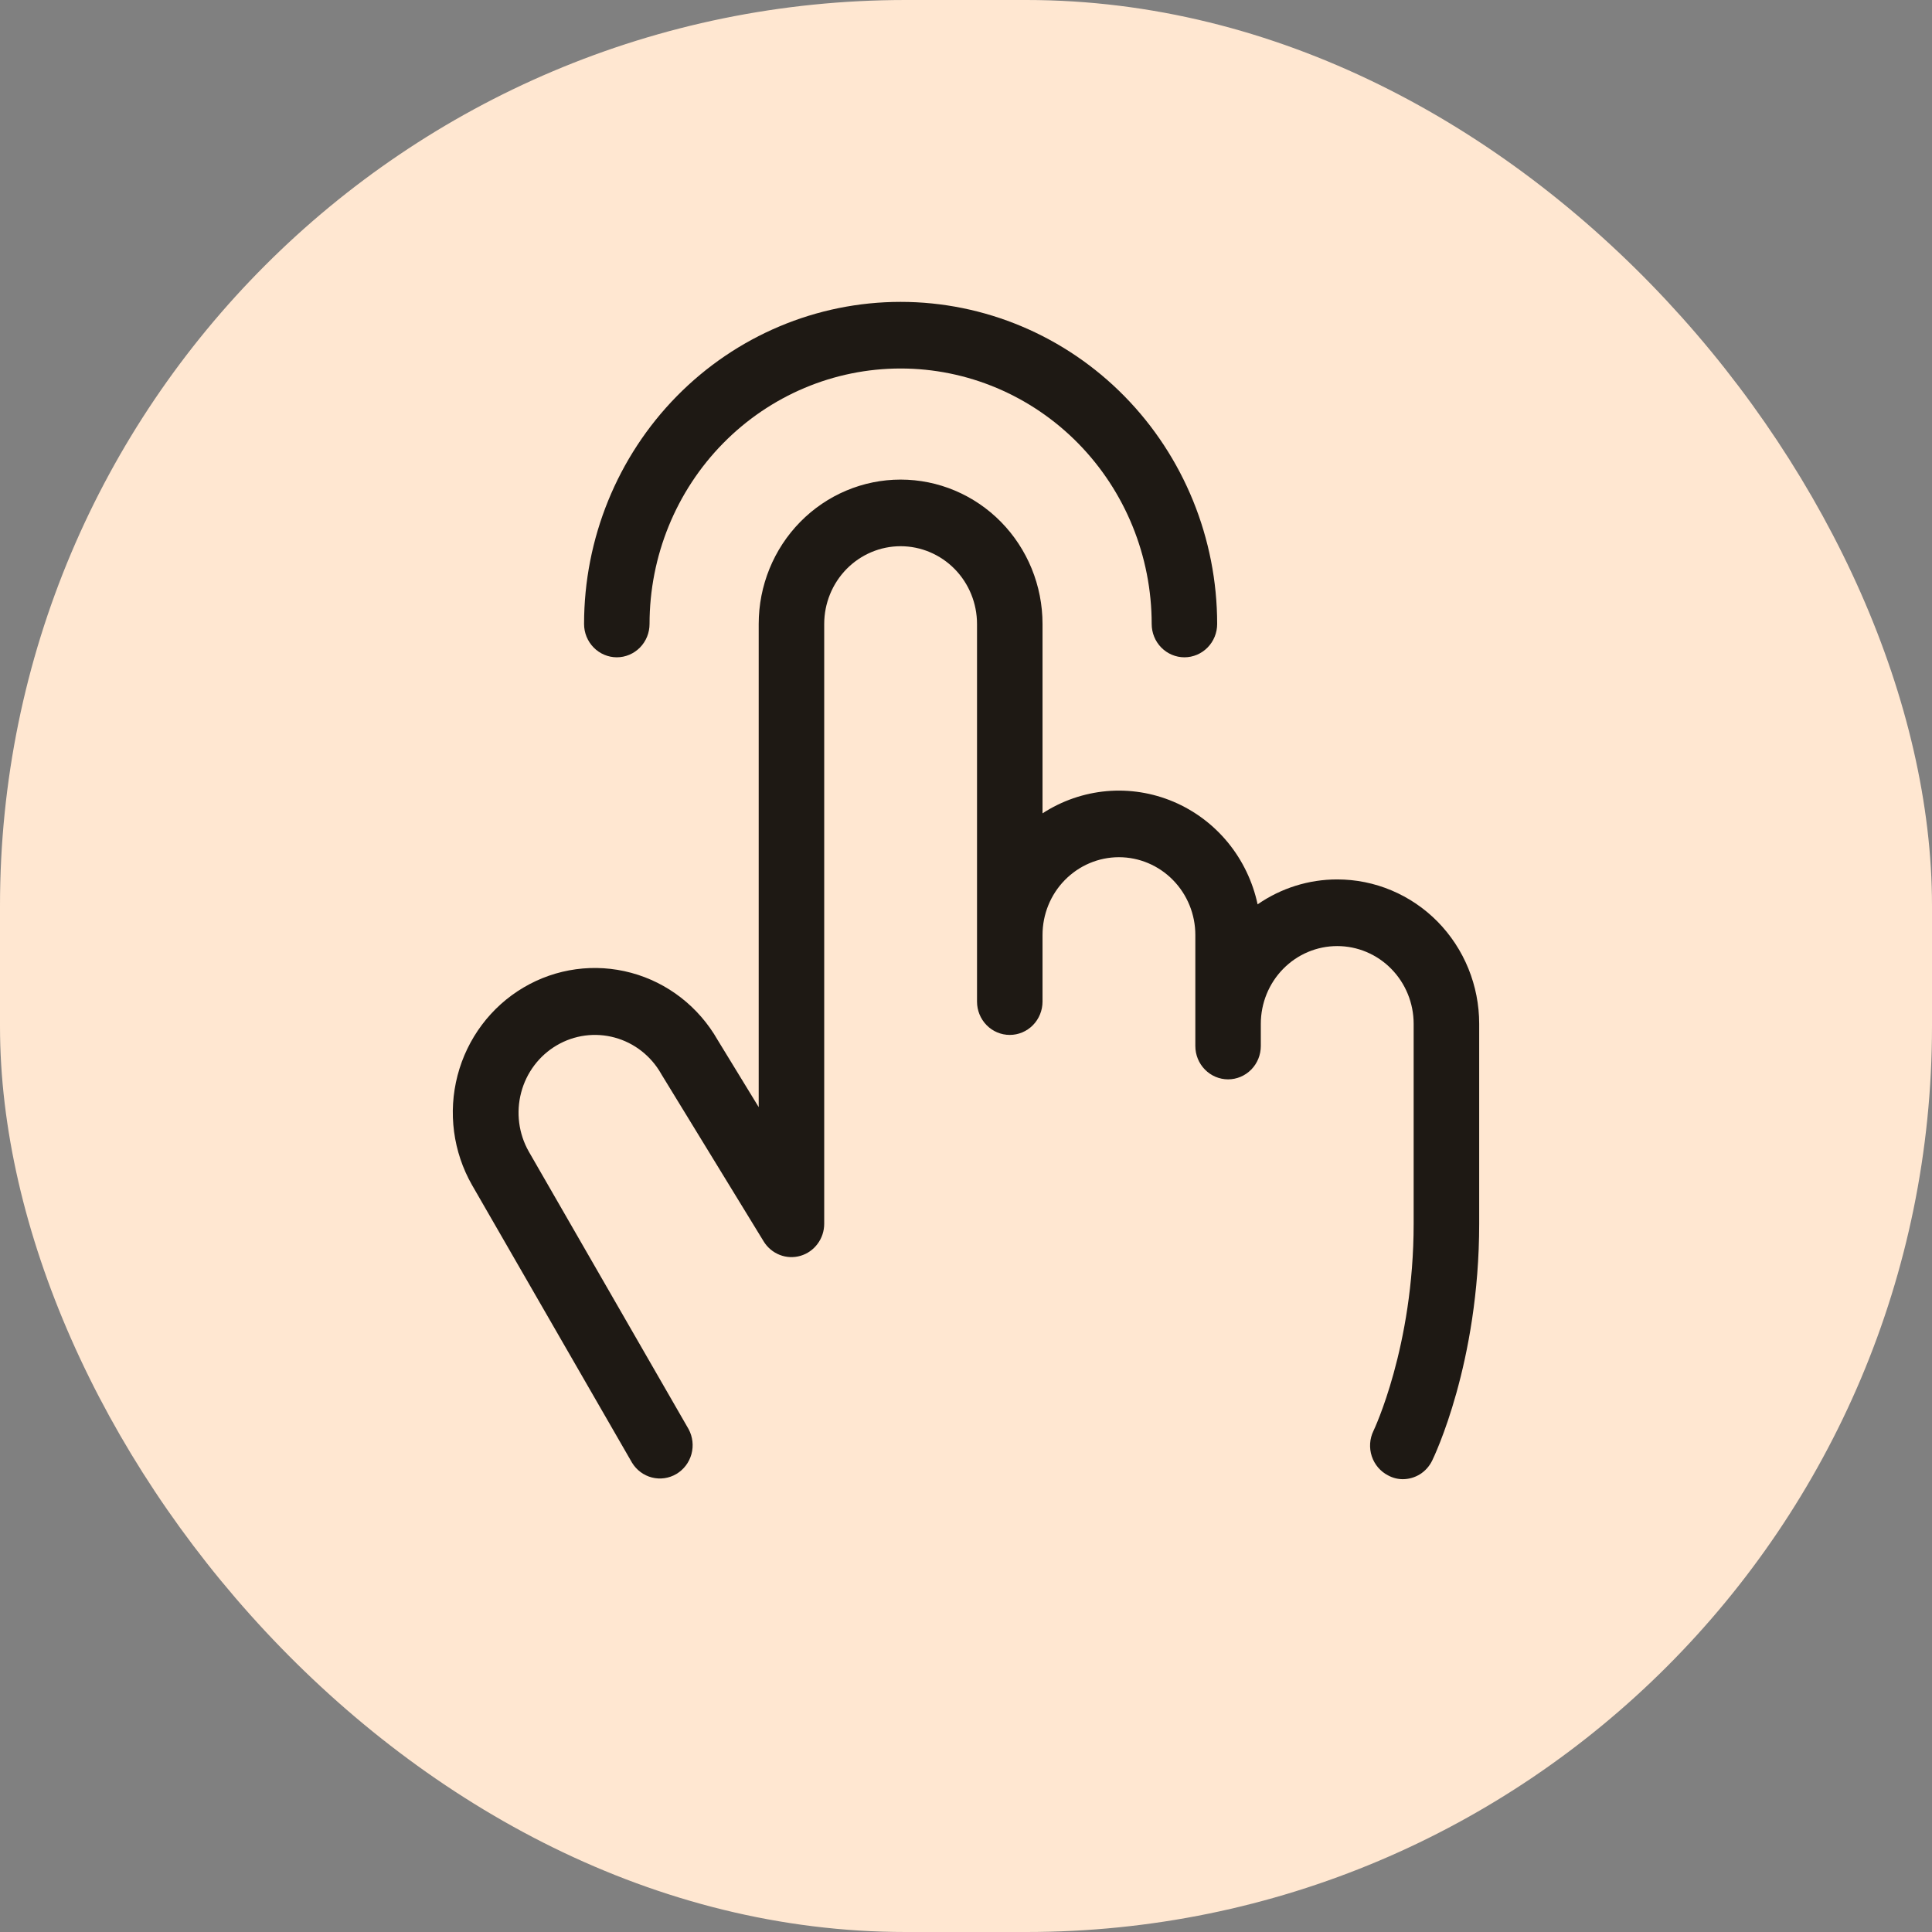 <svg width="64" height="64" viewBox="0 0 64 64" fill="none" xmlns="http://www.w3.org/2000/svg">
<rect x="0" y="0" width="64" height="64" fill="#808080" stroke="none"/>
<rect width="64" height="64" rx="30" fill="#FFE7D1"/>
<path d="M19.348 20.67C19.348 17.84 20.453 15.126 22.419 13.125C24.386 11.124 27.053 10 29.834 10C32.615 10 35.282 11.124 37.249 13.125C39.215 15.126 40.32 17.84 40.32 20.67C40.32 20.963 40.206 21.243 40.002 21.45C39.799 21.657 39.523 21.774 39.235 21.774C38.948 21.774 38.672 21.657 38.468 21.45C38.265 21.243 38.151 20.963 38.151 20.67C38.151 18.425 37.274 16.273 35.715 14.686C34.155 13.099 32.04 12.207 29.834 12.207C27.628 12.207 25.513 13.099 23.953 14.686C22.393 16.273 21.517 18.425 21.517 20.67C21.517 20.963 21.403 21.243 21.2 21.45C20.996 21.657 20.72 21.774 20.433 21.774C20.145 21.774 19.869 21.657 19.666 21.45C19.462 21.243 19.348 20.963 19.348 20.67ZM44.297 29.132C43.357 29.131 42.437 29.419 41.66 29.958C41.499 29.204 41.161 28.501 40.676 27.909C40.19 27.317 39.571 26.853 38.871 26.557C38.171 26.261 37.411 26.141 36.656 26.208C35.901 26.276 35.173 26.528 34.535 26.943V20.67C34.535 19.401 34.039 18.185 33.158 17.288C32.276 16.391 31.081 15.887 29.834 15.887C28.587 15.887 27.392 16.391 26.51 17.288C25.628 18.185 25.133 19.401 25.133 20.67V36.675L23.772 34.449C23.145 33.351 22.116 32.551 20.91 32.226C19.704 31.9 18.421 32.075 17.342 32.713C16.263 33.35 15.477 34.398 15.157 35.625C14.837 36.852 15.01 38.158 15.636 39.255L20.937 48.454C21.086 48.698 21.322 48.874 21.596 48.944C21.871 49.014 22.161 48.972 22.405 48.828C22.65 48.683 22.829 48.447 22.905 48.17C22.981 47.893 22.947 47.597 22.812 47.344L17.516 38.146C17.181 37.555 17.09 36.852 17.264 36.192C17.437 35.532 17.861 34.969 18.443 34.628C19.024 34.286 19.715 34.194 20.364 34.371C21.012 34.547 21.565 34.979 21.901 35.571C21.906 35.582 21.912 35.592 21.919 35.602L25.296 41.121C25.42 41.325 25.607 41.482 25.827 41.569C26.047 41.656 26.289 41.667 26.516 41.601C26.743 41.535 26.942 41.395 27.084 41.203C27.227 41.012 27.303 40.778 27.303 40.538V20.67C27.303 19.987 27.57 19.332 28.044 18.849C28.519 18.366 29.163 18.094 29.834 18.094C30.505 18.094 31.149 18.366 31.624 18.849C32.098 19.332 32.365 19.987 32.365 20.67V33.179C32.365 33.472 32.479 33.753 32.683 33.96C32.886 34.167 33.162 34.283 33.45 34.283C33.737 34.283 34.013 34.167 34.217 33.96C34.42 33.753 34.535 33.472 34.535 33.179V30.972C34.535 30.289 34.801 29.634 35.276 29.151C35.751 28.668 36.394 28.396 37.066 28.396C37.737 28.396 38.381 28.668 38.855 29.151C39.33 29.634 39.597 30.289 39.597 30.972V34.651C39.597 34.944 39.711 35.224 39.915 35.431C40.118 35.638 40.394 35.755 40.682 35.755C40.969 35.755 41.245 35.638 41.449 35.431C41.652 35.224 41.766 34.944 41.766 34.651V33.915C41.766 33.232 42.033 32.577 42.508 32.094C42.982 31.611 43.626 31.34 44.297 31.34C44.969 31.34 45.613 31.611 46.087 32.094C46.562 32.577 46.829 33.232 46.829 33.915V40.538C46.829 44.609 45.509 47.377 45.496 47.403C45.37 47.664 45.351 47.965 45.442 48.241C45.533 48.516 45.727 48.744 45.983 48.875C46.132 48.956 46.298 48.999 46.467 49C46.669 49 46.867 48.943 47.039 48.836C47.211 48.728 47.349 48.573 47.44 48.389C47.503 48.261 49 45.161 49 40.538V33.915C49 33.287 48.878 32.665 48.642 32.084C48.406 31.504 48.059 30.977 47.623 30.532C47.186 30.088 46.667 29.736 46.097 29.496C45.526 29.255 44.915 29.132 44.297 29.132Z" fill="#1E1914"/>
</svg>

